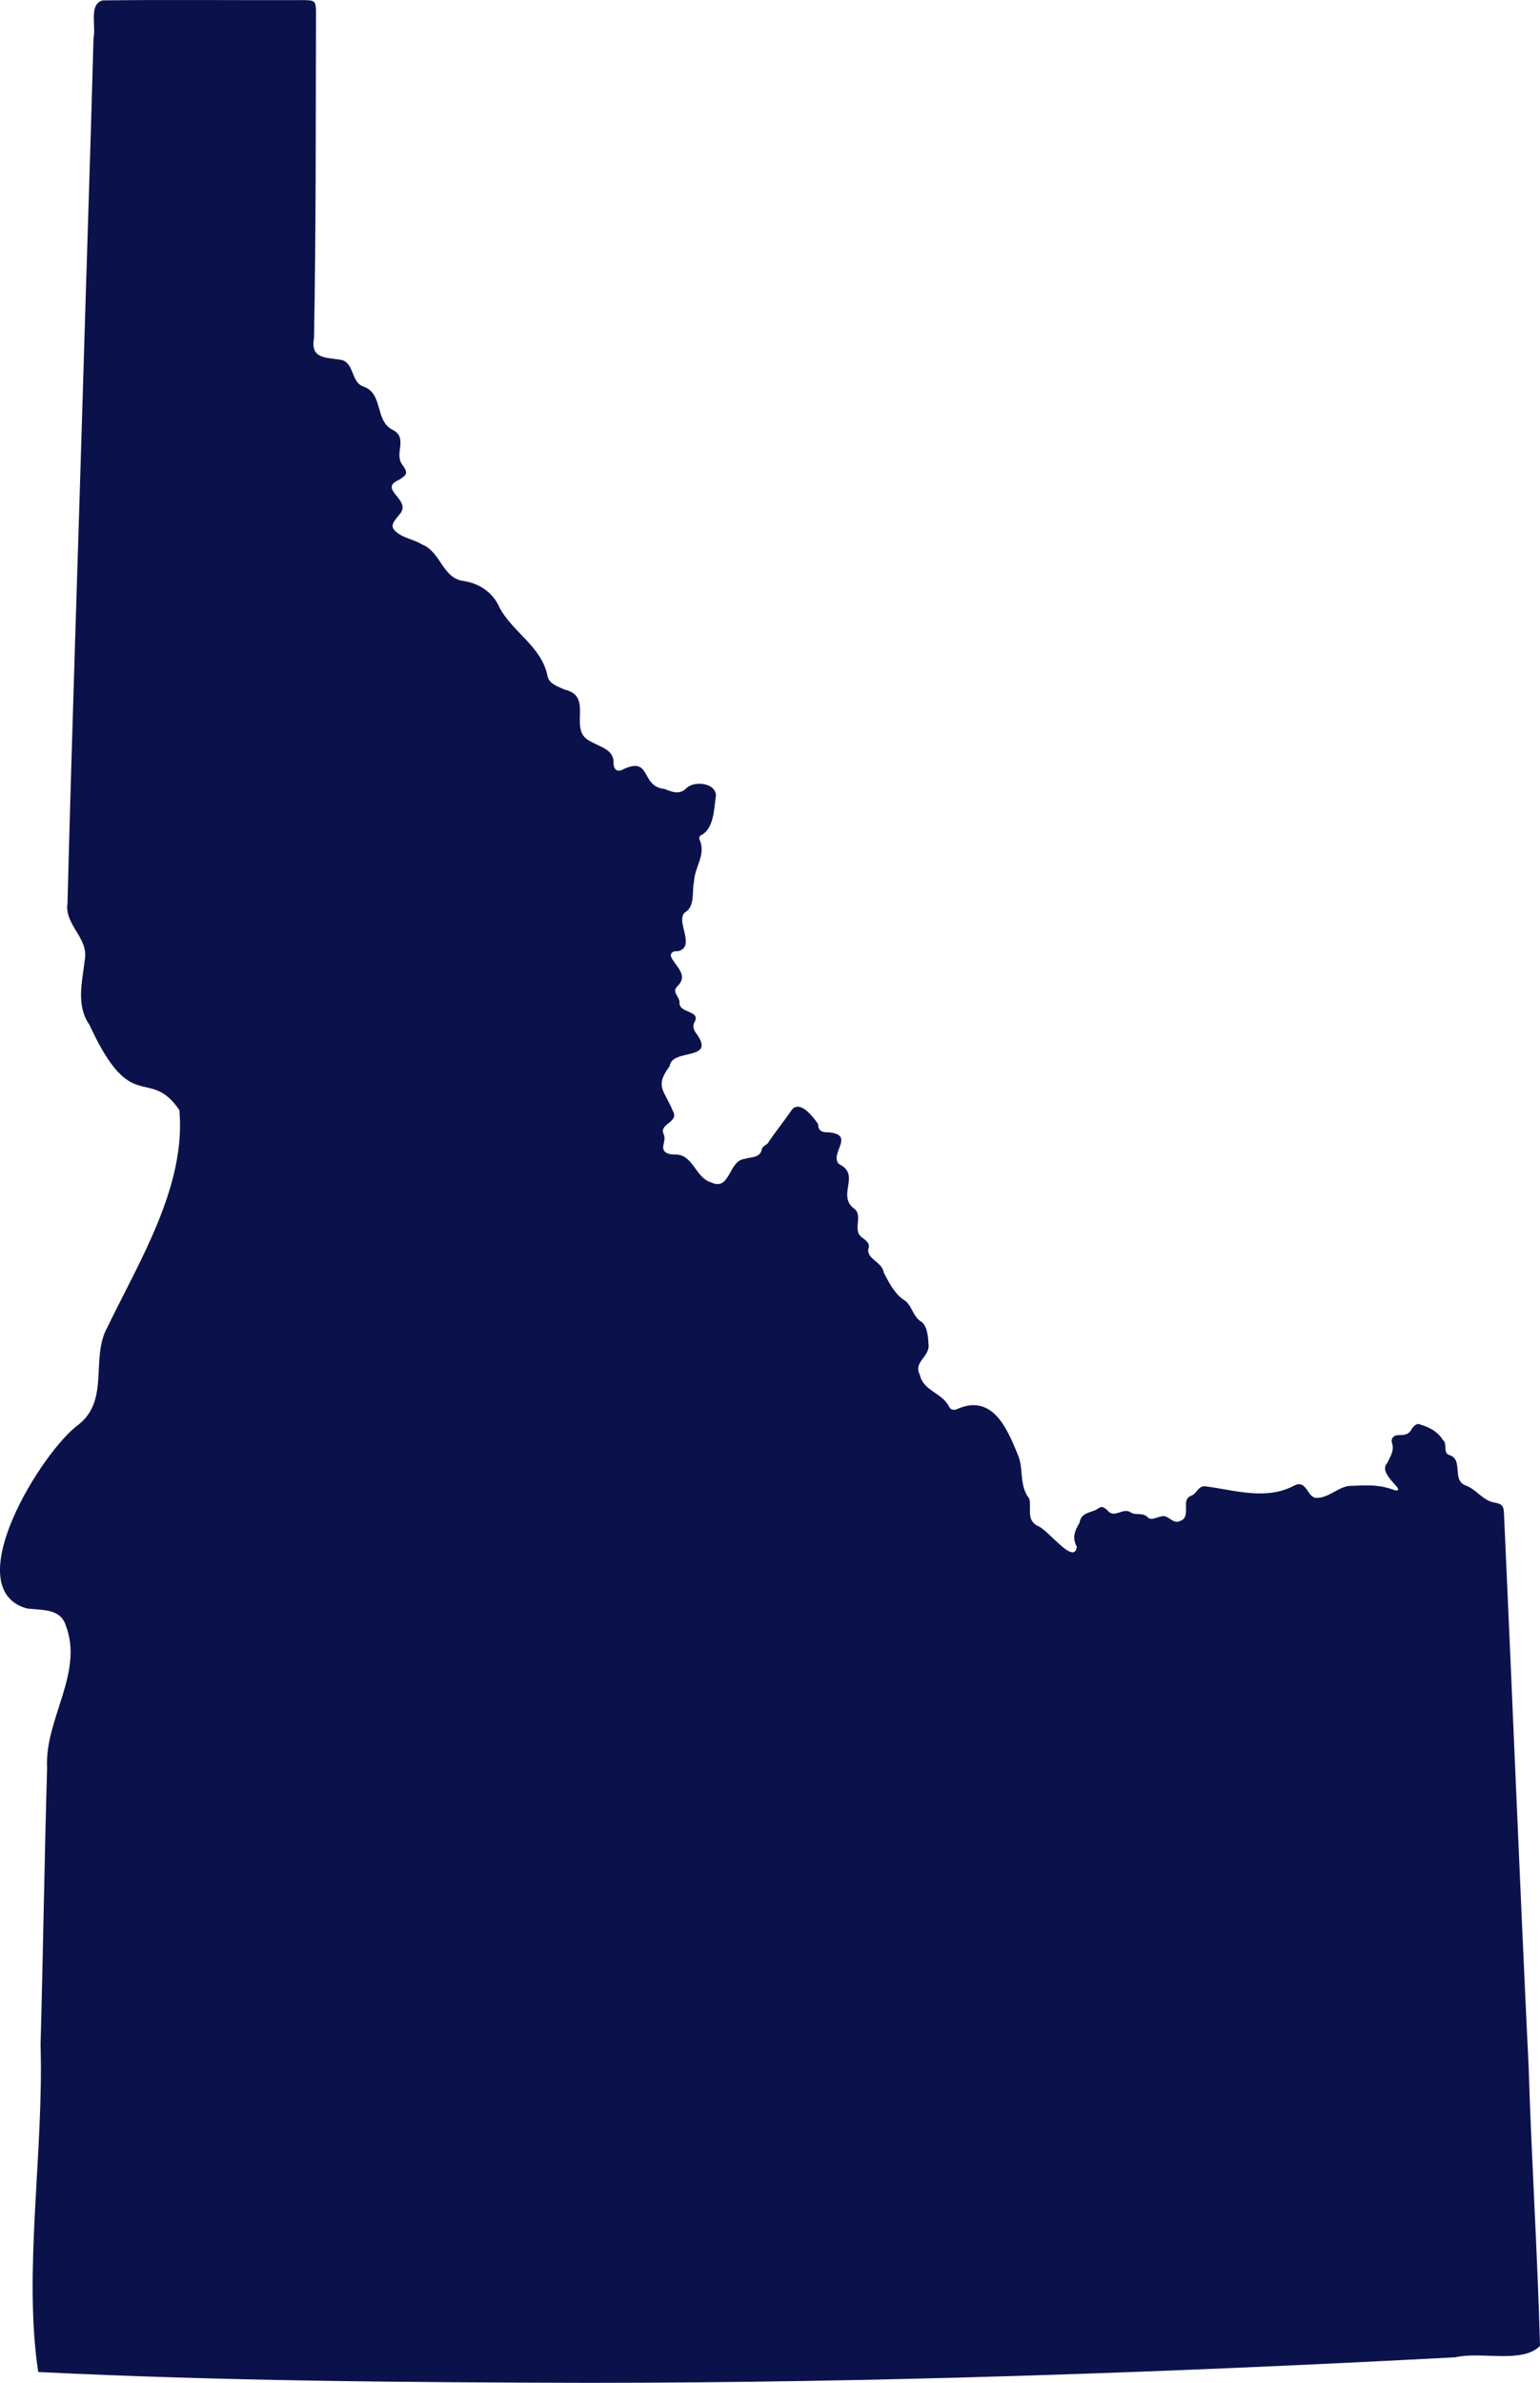 <?xml version="1.0" encoding="UTF-8"?><svg id="Layer_2" xmlns="http://www.w3.org/2000/svg" viewBox="0 0 175.744 271.754"><g id="Idaho"><path d="M67.304,271.754c-21.184-.054-41.88-.204-62.94-1.238-1.725-11.308.641-25.157.264-37.298.295-10.527.437-21.059.748-31.579-.315-5.572,4.248-10.857,2.106-16.333-.649-1.941-2.838-1.633-4.468-1.882-7.929-2.319,1.823-17.984,5.937-20.942,3.617-2.844,1.339-7.591,3.305-11.116,3.671-7.599,8.988-16.096,8.215-24.773-3.547-5.105-5.404.848-10.252-9.695-1.56-2.227-.84-4.871-.554-7.372.517-2.556-2.329-3.999-1.963-6.511.513-19.852,1.195-39.689,1.788-59.527.377-13.057.832-26.106,1.182-39.162.306-1.369-.559-3.893,1.063-4.282,7.515-.092,15.037-.005,22.554-.032,1.767.001,1.775.008,1.771,1.719-.033,12.261.005,24.522-.224,36.781-.43,2.393,1.235,2.243,3.01,2.512,1.633.282,1.161,2.558,2.624,3.059,2.289.784,1.29,3.851,3.275,4.909,1.893.889.228,2.673,1.131,3.96.697.942.637,1.185-.345,1.77-2.502,1.111,1.619,2.28.041,3.964-.35.504-1.124,1.132-.574,1.762.82.915,2.163,1.013,3.179,1.655,2.167.862,2.291,3.852,4.738,4.157,1.89.306,3.367,1.337,4.133,3.113,1.521,2.763,4.75,4.388,5.421,7.668.17.967,1.193,1.241,1.968,1.607,3.393.756.322,4.588,2.855,5.847,1.059.668,2.813.944,2.718,2.521.014.535.264,1.027.851.843,3.61-1.826,2.102,1.831,4.973,2.119.893.356,1.735.705,2.539-.122.865-.812,3.246-.604,3.335.841-.224,1.46-.208,3.774-1.667,4.541-.197.05-.291.306-.211.508.782,1.72-.558,3.109-.628,4.78-.265,1.156.158,2.857-1.05,3.539-1.104.985,1.352,3.957-.82,4.425-.407-.061-.865.109-.758.619.564,1.176,2.058,2.102.69,3.415-.636.674.339,1.135.282,1.859-.02,1.187,2.387.842,1.742,2.138-.276.472-.158.828.086,1.224,2.553,3.368-2.716,1.735-2.953,3.851-1.763,2.347-.593,2.741.38,5.137.732,1.3-1.692,1.391-1.037,2.682.16.398.011.787-.056,1.183-.215,1.009.837,1.092,1.572,1.079,1.858.154,2.12,2.669,3.894,3.177,2.178,1.021,1.969-2.532,3.813-2.685.744-.246,1.744-.091,1.951-1.089.069-.328.421-.468.664-.674.896-1.351,1.87-2.541,2.828-3.922.983-.978,2.395.958,2.927,1.696.009.82.491.975,1.185.953,3.138.287.101,2.371,1.175,3.604,2.524,1.211-.112,3.37,1.575,4.962,1.449.887-.221,2.595,1.173,3.493.419.333.877.666.621,1.274-.166,1.129,1.619,1.477,1.771,2.677.586,1.121,1.252,2.432,2.292,3.103.954.573,1.018,2.008,2.095,2.556.648.668.676,1.815.732,2.715-.025,1.266-1.747,1.891-1.009,3.258.389,1.87,2.563,2.062,3.335,3.644.166.331.459.432.816.327,4.035-1.882,5.763,2.012,6.995,5.063.77,1.61.114,3.556,1.354,5.118.259,1.12-.359,2.308.86,3.055,1.219.336,4.244,4.641,4.56,2.424-.552-.99-.247-1.858.298-2.714.188-1.148,1.06-1.123,1.917-1.514.63-.427.646-.415,1.246.022.799,1.117,1.817-.393,2.742.318.593.325,1.408-.053,1.907.544.391.366.933-.006,1.376-.074.928-.437,1.423.946,2.324.462.818-.27.624-1.206.649-1.887-.003-.437.121-.787.562-.966.714-.255.842-1.254,1.749-1.077,3.38.454,6.878,1.617,10.108-.129,1.395-.652,1.423,1.515,2.54,1.438,1.493-.034,2.594-1.471,4.05-1.375,1.789-.086,3.067-.164,4.889.527,1.353.074-2.14-1.873-.919-3.157.339-.733.823-1.409.524-2.269-.14-.453.131-.789.573-.879.667-.018,1.325.029,1.663-.677.228-.36.608-.774,1.068-.513,1.046.317,1.904.791,2.501,1.719.589.474-.059,1.516.775,1.747,1.617.541.201,2.861,1.845,3.464,1.226.443,1.973,1.754,3.274,1.943.951.161,1.051.462,1.088,1.288.965,21.079,1.797,42.135,2.817,63.217.324,10.571,1.011,21.12,1.292,31.675-2.012,2.054-6.749.608-9.655,1.299-32.815,1.736-65.991,2.905-98.785,2.914Z" fill="#0b124b" stroke-width="0"/></g></svg>